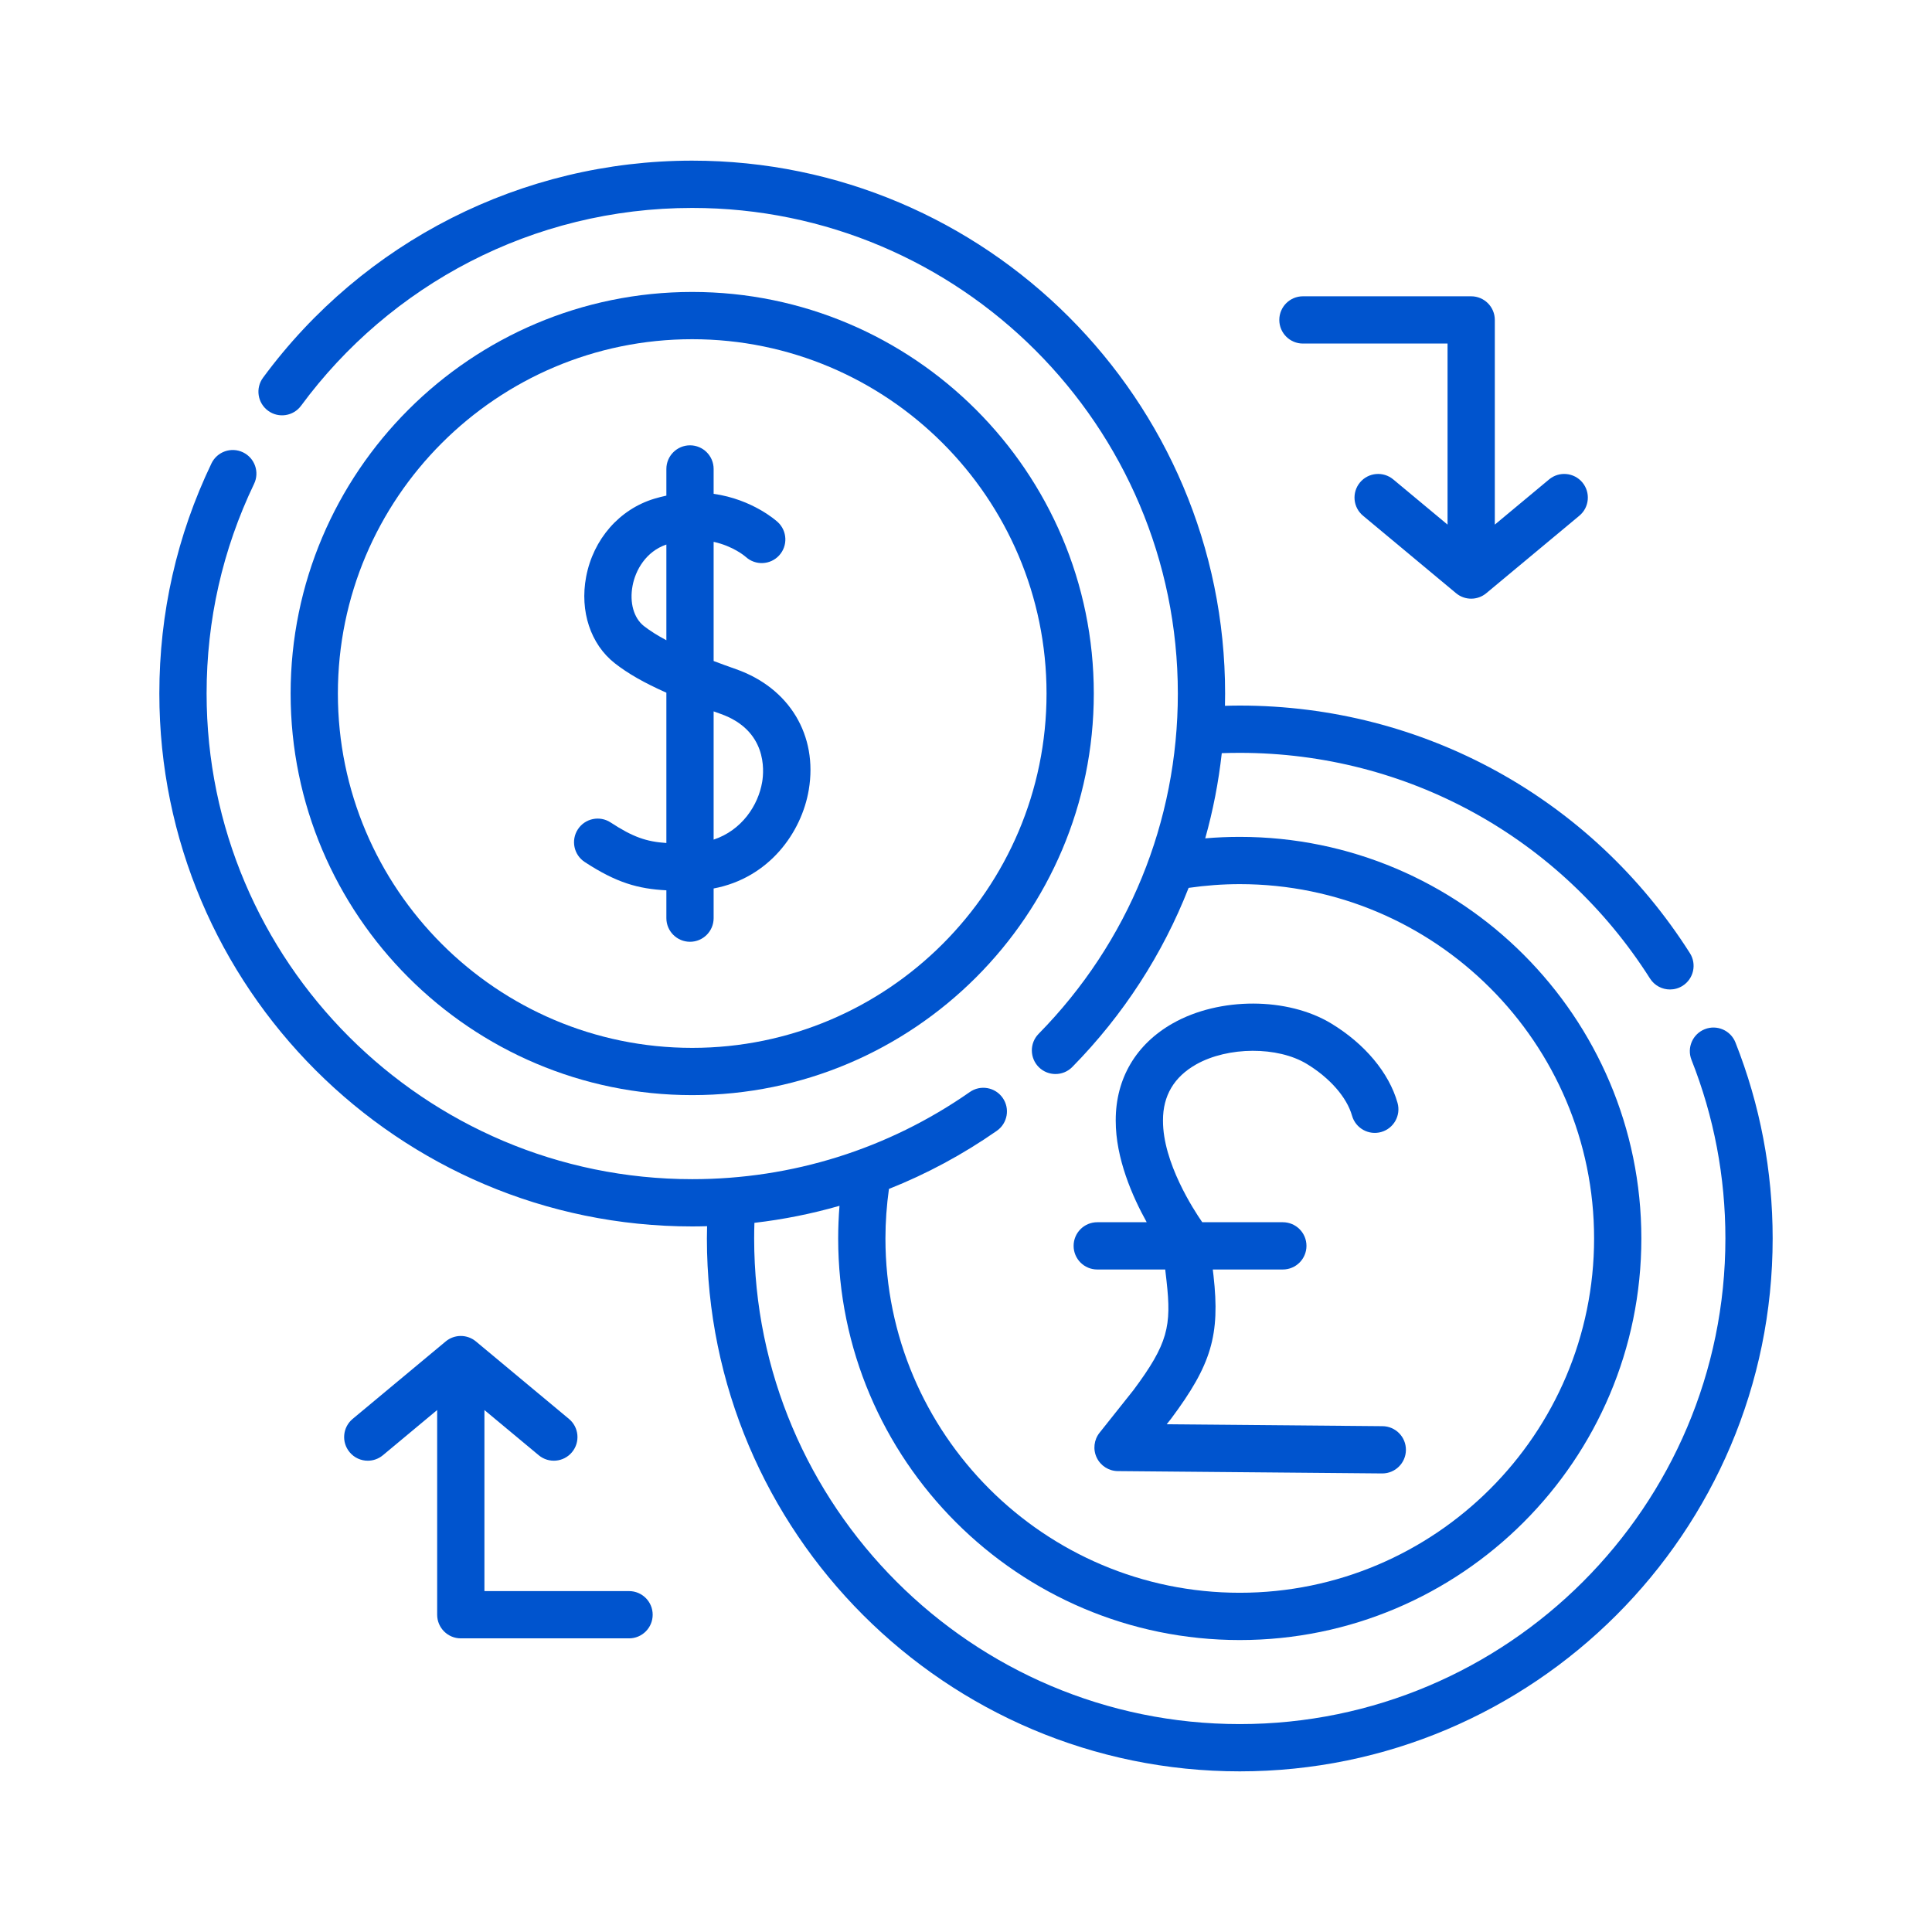 <svg width="80" height="80" viewBox="0 0 80 80" fill="none" xmlns="http://www.w3.org/2000/svg">
<g clip-path="url(#clip0_355_4062)">
<path d="M71.861 43.166C71.662 42.664 71.093 42.418 70.591 42.617C70.088 42.816 69.842 43.384 70.041 43.887C70.972 46.24 71.445 48.728 71.445 51.282C71.445 62.37 62.424 71.391 51.336 71.391C40.248 71.391 31.228 62.37 31.228 51.282C31.228 51.067 31.232 50.851 31.239 50.635C32.436 50.496 33.613 50.26 34.762 49.93C34.726 50.38 34.707 50.831 34.707 51.282C34.707 60.451 42.167 67.911 51.336 67.911C60.505 67.911 67.965 60.451 67.965 51.282C67.965 42.113 60.505 34.653 51.336 34.653C50.859 34.653 50.381 34.673 49.906 34.714C50.228 33.566 50.458 32.387 50.591 31.187C50.84 31.178 51.089 31.174 51.336 31.174C58.257 31.174 64.608 34.667 68.323 40.518C68.51 40.812 68.826 40.972 69.15 40.972C69.33 40.972 69.511 40.923 69.674 40.82C70.13 40.53 70.265 39.925 69.976 39.469C65.899 33.049 58.931 29.216 51.336 29.216C51.132 29.216 50.928 29.22 50.723 29.226C50.727 29.057 50.729 28.887 50.729 28.718C50.729 16.551 40.83 6.652 28.663 6.652C21.623 6.652 15.054 9.992 10.892 15.639C10.571 16.074 10.664 16.686 11.099 17.007C11.534 17.328 12.146 17.235 12.467 16.8C16.148 11.806 22.05 8.61 28.663 8.61C39.751 8.61 48.772 17.63 48.772 28.718C48.772 34.021 46.725 39.025 43.007 42.809C42.628 43.194 42.634 43.814 43.019 44.193C43.21 44.38 43.458 44.473 43.705 44.473C43.958 44.473 44.212 44.375 44.403 44.18C46.523 42.023 48.146 39.503 49.218 36.765C49.917 36.664 50.627 36.61 51.336 36.61C59.426 36.61 66.008 43.191 66.008 51.282C66.008 59.372 59.426 65.953 51.336 65.953C43.246 65.953 36.664 59.372 36.664 51.282C36.664 50.596 36.715 49.908 36.809 49.231C38.374 48.609 39.872 47.804 41.277 46.824C41.72 46.514 41.829 45.904 41.519 45.461C41.21 45.018 40.6 44.909 40.157 45.219C36.775 47.579 32.8 48.827 28.663 48.827C17.576 48.827 8.555 39.806 8.555 28.718C8.555 25.678 9.216 22.757 10.521 20.035C10.755 19.548 10.549 18.964 10.062 18.73C9.574 18.496 8.99 18.702 8.756 19.189C7.324 22.177 6.598 25.383 6.598 28.718C6.598 40.885 16.496 50.784 28.663 50.784C28.869 50.784 29.074 50.78 29.279 50.774C29.276 50.944 29.271 51.113 29.271 51.282C29.271 63.449 39.169 73.348 51.336 73.348C63.503 73.348 73.402 63.449 73.402 51.282C73.402 48.48 72.883 45.75 71.861 43.166Z" fill="#0054CE"/>
<path d="M28.663 45.347C37.832 45.347 45.292 37.888 45.292 28.718C45.292 19.549 37.832 12.089 28.663 12.089C19.494 12.089 12.034 19.549 12.034 28.718C12.034 37.888 19.494 45.347 28.663 45.347ZM28.663 14.046C36.753 14.046 43.335 20.628 43.335 28.718C43.335 36.808 36.753 43.39 28.663 43.39C20.573 43.39 13.991 36.808 13.991 28.718C13.991 20.628 20.573 14.046 28.663 14.046Z" fill="#0054CE"/>
<path d="M24.212 35.694C25.529 36.556 26.425 36.805 27.593 36.866V38.018C27.593 38.559 28.031 38.997 28.572 38.997C29.112 38.997 29.55 38.559 29.55 38.018V36.79C31.85 36.356 33.194 34.468 33.49 32.704C33.869 30.451 32.69 28.491 30.486 27.712C30.179 27.604 29.864 27.49 29.55 27.371V22.436C30.36 22.615 30.843 23.026 30.884 23.063C31.282 23.423 31.896 23.396 32.261 23.001C32.627 22.604 32.602 21.985 32.205 21.618C32.147 21.565 31.162 20.678 29.55 20.448V19.419C29.55 18.878 29.112 18.44 28.572 18.44C28.032 18.44 27.593 18.878 27.593 19.419V20.523C27.431 20.558 27.266 20.599 27.096 20.65C25.648 21.087 24.564 22.327 24.27 23.888C24.002 25.31 24.457 26.68 25.456 27.463C25.995 27.886 26.668 28.273 27.593 28.683V34.907C26.767 34.852 26.21 34.662 25.284 34.056C24.832 33.76 24.225 33.887 23.929 34.339C23.633 34.792 23.76 35.398 24.212 35.694ZM26.664 25.924C26.242 25.593 26.061 24.951 26.194 24.251C26.314 23.61 26.746 22.836 27.593 22.548V26.511C27.242 26.324 26.925 26.128 26.664 25.924ZM29.834 29.558C31.761 30.239 31.642 31.89 31.56 32.379C31.397 33.35 30.713 34.381 29.55 34.767V29.456C29.644 29.49 29.737 29.523 29.834 29.558Z" fill="#0054CE"/>
<path d="M45.435 50.61C44.894 50.61 44.456 51.048 44.456 51.588C44.456 52.129 44.894 52.567 45.435 52.567H48.249L48.304 53.044C48.512 54.903 48.372 55.631 46.933 57.563L45.53 59.327C45.297 59.62 45.251 60.02 45.413 60.358C45.574 60.695 45.913 60.912 46.287 60.915L57.229 61.012H57.238C57.774 61.012 58.211 60.579 58.216 60.042C58.221 59.501 57.787 59.059 57.246 59.055L48.31 58.976L48.474 58.769C48.48 58.761 48.487 58.753 48.493 58.745C50.163 56.505 50.525 55.288 50.249 52.822L50.219 52.567H53.119C53.66 52.567 54.098 52.129 54.098 51.588C54.098 51.048 53.66 50.61 53.119 50.61H49.783C49.431 50.103 48.149 48.138 48.157 46.401C48.157 46.399 48.156 46.398 48.156 46.397C48.156 46.395 48.157 46.394 48.157 46.393C48.153 45.372 48.615 44.592 49.53 44.075C50.85 43.331 52.906 43.322 54.115 44.057C55.07 44.638 55.77 45.439 55.985 46.199C56.133 46.719 56.674 47.021 57.194 46.874C57.714 46.726 58.016 46.185 57.868 45.665C57.516 44.423 56.518 43.228 55.131 42.385C53.323 41.285 50.501 41.279 48.568 42.371C47.039 43.235 46.199 44.66 46.2 46.384C46.2 46.387 46.199 46.389 46.199 46.392C46.199 46.394 46.2 46.395 46.2 46.397C46.2 46.398 46.199 46.399 46.199 46.4C46.199 46.401 46.2 46.402 46.2 46.403C46.196 47.962 46.889 49.543 47.482 50.609H45.435V50.61Z" fill="#0054CE"/>
<path d="M53.951 14.226H59.94V21.723L57.692 19.852C57.277 19.506 56.66 19.562 56.314 19.977C55.968 20.393 56.024 21.01 56.44 21.355L60.292 24.563C60.473 24.714 60.696 24.79 60.918 24.79C61.141 24.79 61.363 24.714 61.544 24.563L65.397 21.355C65.812 21.01 65.868 20.393 65.523 19.977C65.177 19.562 64.559 19.506 64.144 19.852L61.897 21.723V13.247C61.897 12.707 61.459 12.269 60.918 12.269H53.951C53.411 12.269 52.973 12.707 52.973 13.247C52.973 13.788 53.411 14.226 53.951 14.226Z" fill="#0054CE"/>
<path d="M26.048 65.884H20.059V58.387L22.307 60.258C22.722 60.604 23.339 60.548 23.685 60.132C24.031 59.717 23.975 59.1 23.559 58.754L19.707 55.546C19.344 55.244 18.817 55.244 18.455 55.546L14.602 58.754C14.187 59.1 14.131 59.717 14.477 60.132C14.67 60.365 14.949 60.485 15.229 60.485C15.45 60.485 15.672 60.41 15.855 60.258L18.102 58.386V66.862C18.102 67.403 18.541 67.841 19.081 67.841H26.048C26.588 67.841 27.026 67.403 27.026 66.862C27.026 66.322 26.588 65.884 26.048 65.884Z" fill="#0054CE"/>
</g>
<defs>
<clipPath id="clip0_355_4062">
<rect width="66.804" height="66.804" fill="white" transform="translate(6.598 6.598)"/>
</clipPath>
</defs>
</svg>
